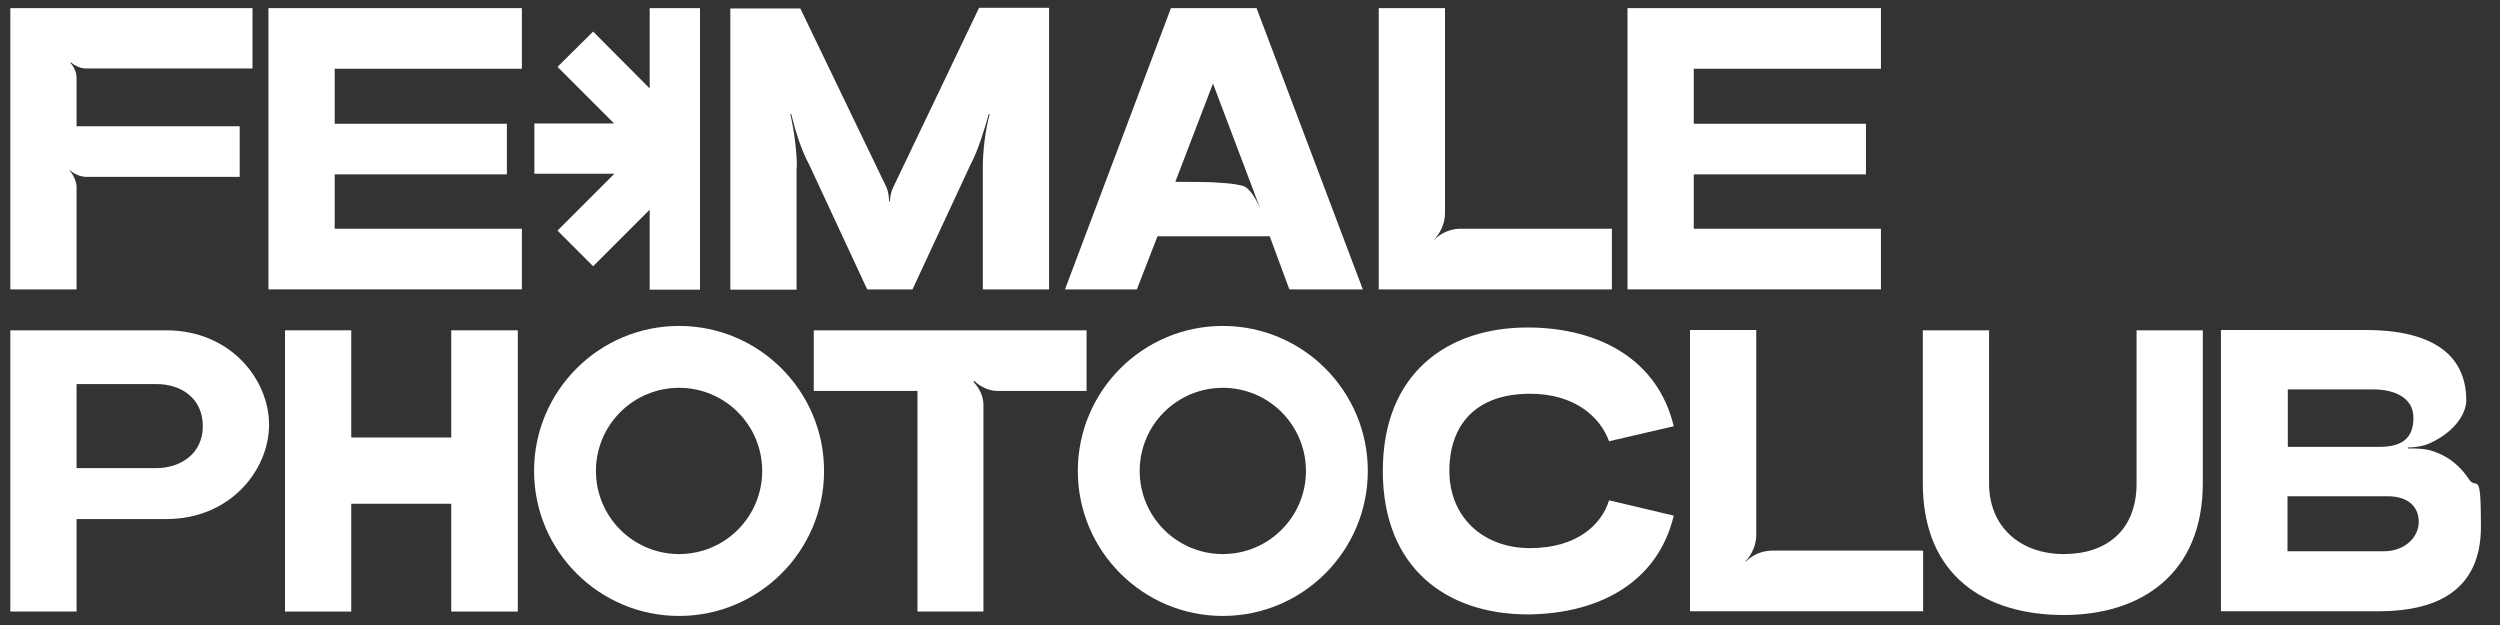 <svg xmlns="http://www.w3.org/2000/svg" id="Ebene_1" viewBox="0 0 800 200"><rect x="0" y="0" width="800" height="200" fill="#333333" stroke="none"/><defs><style>      .st0 {        fill: #fff;      }    </style></defs><path class="st0" d="M24.5,59.9c0-2.1-1.2-4.1-2.3-5.5h.1c1.4,1.3,3.5,2.2,5.4,2.2h49v-16.2H24.5v-15.6c0-1.7-.9-3.6-2.1-4.8h.3c1.2,1,3.1,1.9,4.6,1.9h53.5V2.6H3.3v90h21.2v-32.7h0Z"></path><path class="st0" d="M255,53.5c0-5.1-.9-11.8-2.1-17h.3c1.2,5,3.2,11.6,5.7,16.1l18.6,40h14.5l18.6-40c2.4-4.5,4.4-11.1,5.8-16.1h.3c-1.4,5.1-2.2,11.8-2.2,17v39.1h21.2V2.5h-22.4l-27.5,57.5c-.6,1.2-1,3-1,4.4h-.3c0-1.4-.3-3.2-.8-4.4l-27.6-57.3h-22.4v90h21.2v-39.1Z"></path><path class="st0" d="M388.1,26.6l15.2,40.2c-1.9-4.4-3.9-6.8-5.5-7.3-3.2-.9-7.5-1-10.3-1.2-2.8-.1-6.4-.1-11.4-.1l12.1-31.6ZM370.4,75.6h35.9l6.3,17h23.5L402.1,2.6h-27.4l-33.9,90h23l6.6-17h0Z"></path><path class="st0" d="M515.7,73.2h-48.5c-3,0-6.2,1.4-8.2,3.5h-.1c2.1-2.2,3.5-5.4,3.5-8.4V2.6h-21.2v90h74.6v-19.4h0Z"></path><path class="st0" d="M50,149.8h-25.5v-26.9h25.5c8.1,0,14.9,4.6,14.9,13.5s-7.3,13.4-14.9,13.4h0ZM53.2,105.7H3.3v90h21.2v-29.6h28.7c20.6,0,32.9-15.8,32.9-30.2s-12.3-30.2-32.9-30.2"></path><path class="st0" d="M319,125.1h28.7v-19.4h-87.3v19.4h33.2v70.6h21.1v-66.2c0-2.6-1.3-5.4-3.2-7.3l.3-.3c1.9,1.9,4.8,3.2,7.3,3.2"></path><path class="st0" d="M489.6,126c14.4,0,22.5,7.5,25.3,15.2l20.7-4.8c-5.1-21.3-23.7-31.3-45.9-31.6h-.9c-25.5,0-46.3,14.5-46.3,45.9s20.8,45.9,46.3,45.9h.9c22.2-.4,40.8-10.3,45.9-31.6l-20.7-4.9c-2.4,7.8-10.3,15.3-25.3,15.3s-25.8-9.9-25.8-24.7,8.5-24.7,25.8-24.7h0Z"></path><path class="st0" d="M558.6,179.7h-.1c2.1-2.2,3.5-5.4,3.5-8.4v-65.7h-21.2v90h74.6v-19.4h-48.5c-3,0-6.2,1.4-8.2,3.5h0Z"></path><path class="st0" d="M683.7,154.7c0,15-9.6,22.6-23.3,22.6s-23.9-8.5-23.9-22.6v-49h-21.2v48.9c0,30,20.3,42.2,45.1,42.2s44.5-13.2,44.5-42.2v-48.9h-21.2v49Z"></path><path class="st0" d="M763,176.4h-31v-17.6h32.1c6.3,0,9.9,3.2,9.9,8.2s-4.6,9.4-11.1,9.4M732,124.6h27.3c6.9,0,13,2.6,13,9.1s-3.6,9.3-10.9,9.3h-29.3v-18.4ZM790.1,153.4c-2.6-3.9-6.4-7.6-12.5-9.3-2.2-.6-5-.6-7.1-.6v-.3c2.1,0,4.9-.4,6.9-1.3,7.8-3.5,11.8-9.3,11.8-13.8,0-15.8-12.7-22.5-32.1-22.5h-46.4v90h50.3c20.6,0,32.9-8,32.9-27.1s-1.3-11.3-3.9-15.2"></path><path class="st0" d="M196.5,55.7l-18.1,18.1,11.4,11.4,18.1-18.1v25.6h16.1V2.6h-16.1v25.7l-18.1-18.2c0,0-11.4,11.3-11.4,11.3l18.1,18.1h-25.5v16.1h25.6,0Z"></path><path class="st0" d="M217.3,177.3c-14.7,0-26.6-11.9-26.6-26.6s11.9-26.6,26.6-26.6,26.6,11.9,26.6,26.6-11.9,26.6-26.6,26.6M217.3,104.3c-25.6,0-46.4,20.8-46.4,46.4s20.8,46.4,46.4,46.4,46.4-20.8,46.4-46.4-20.8-46.4-46.4-46.4"></path><polygon class="st0" points="144.4 105.7 144.4 140 139.7 140 126.5 140 112.4 140 112.4 105.7 91.2 105.7 91.2 195.7 112.4 195.7 112.4 161.2 126.5 161.2 139.7 161.2 144.4 161.2 144.4 195.7 165.7 195.7 165.7 105.7 144.4 105.7"></polygon><polygon class="st0" points="85.9 2.6 85.9 31.9 85.9 32.7 85.9 56.5 85.9 57.4 85.9 92.6 167 92.6 167 73.2 107.1 73.2 107.1 57.4 107.1 56.5 107.1 55.8 162.2 55.8 162.2 39.6 107.1 39.6 107.1 32.7 107.1 31.9 107.1 22 167 22 167 2.6 85.9 2.6"></polygon><polygon class="st0" points="520.8 2.6 520.8 31.9 520.8 32.7 520.8 56.5 520.8 57.4 520.8 92.6 601.9 92.6 601.9 73.2 542 73.2 542 57.4 542 56.5 542 55.8 597.1 55.8 597.1 39.6 542 39.6 542 32.7 542 31.9 542 22 601.9 22 601.9 2.6 520.8 2.6"></polygon><path class="st0" d="M391.3,177.3c-14.7,0-26.6-11.9-26.6-26.6s11.9-26.6,26.6-26.6,26.6,11.9,26.6,26.6-11.9,26.6-26.6,26.6M391.3,104.3c-25.6,0-46.4,20.8-46.4,46.4s20.8,46.4,46.4,46.4,46.4-20.8,46.4-46.4-20.8-46.4-46.4-46.4Z"></path></svg>